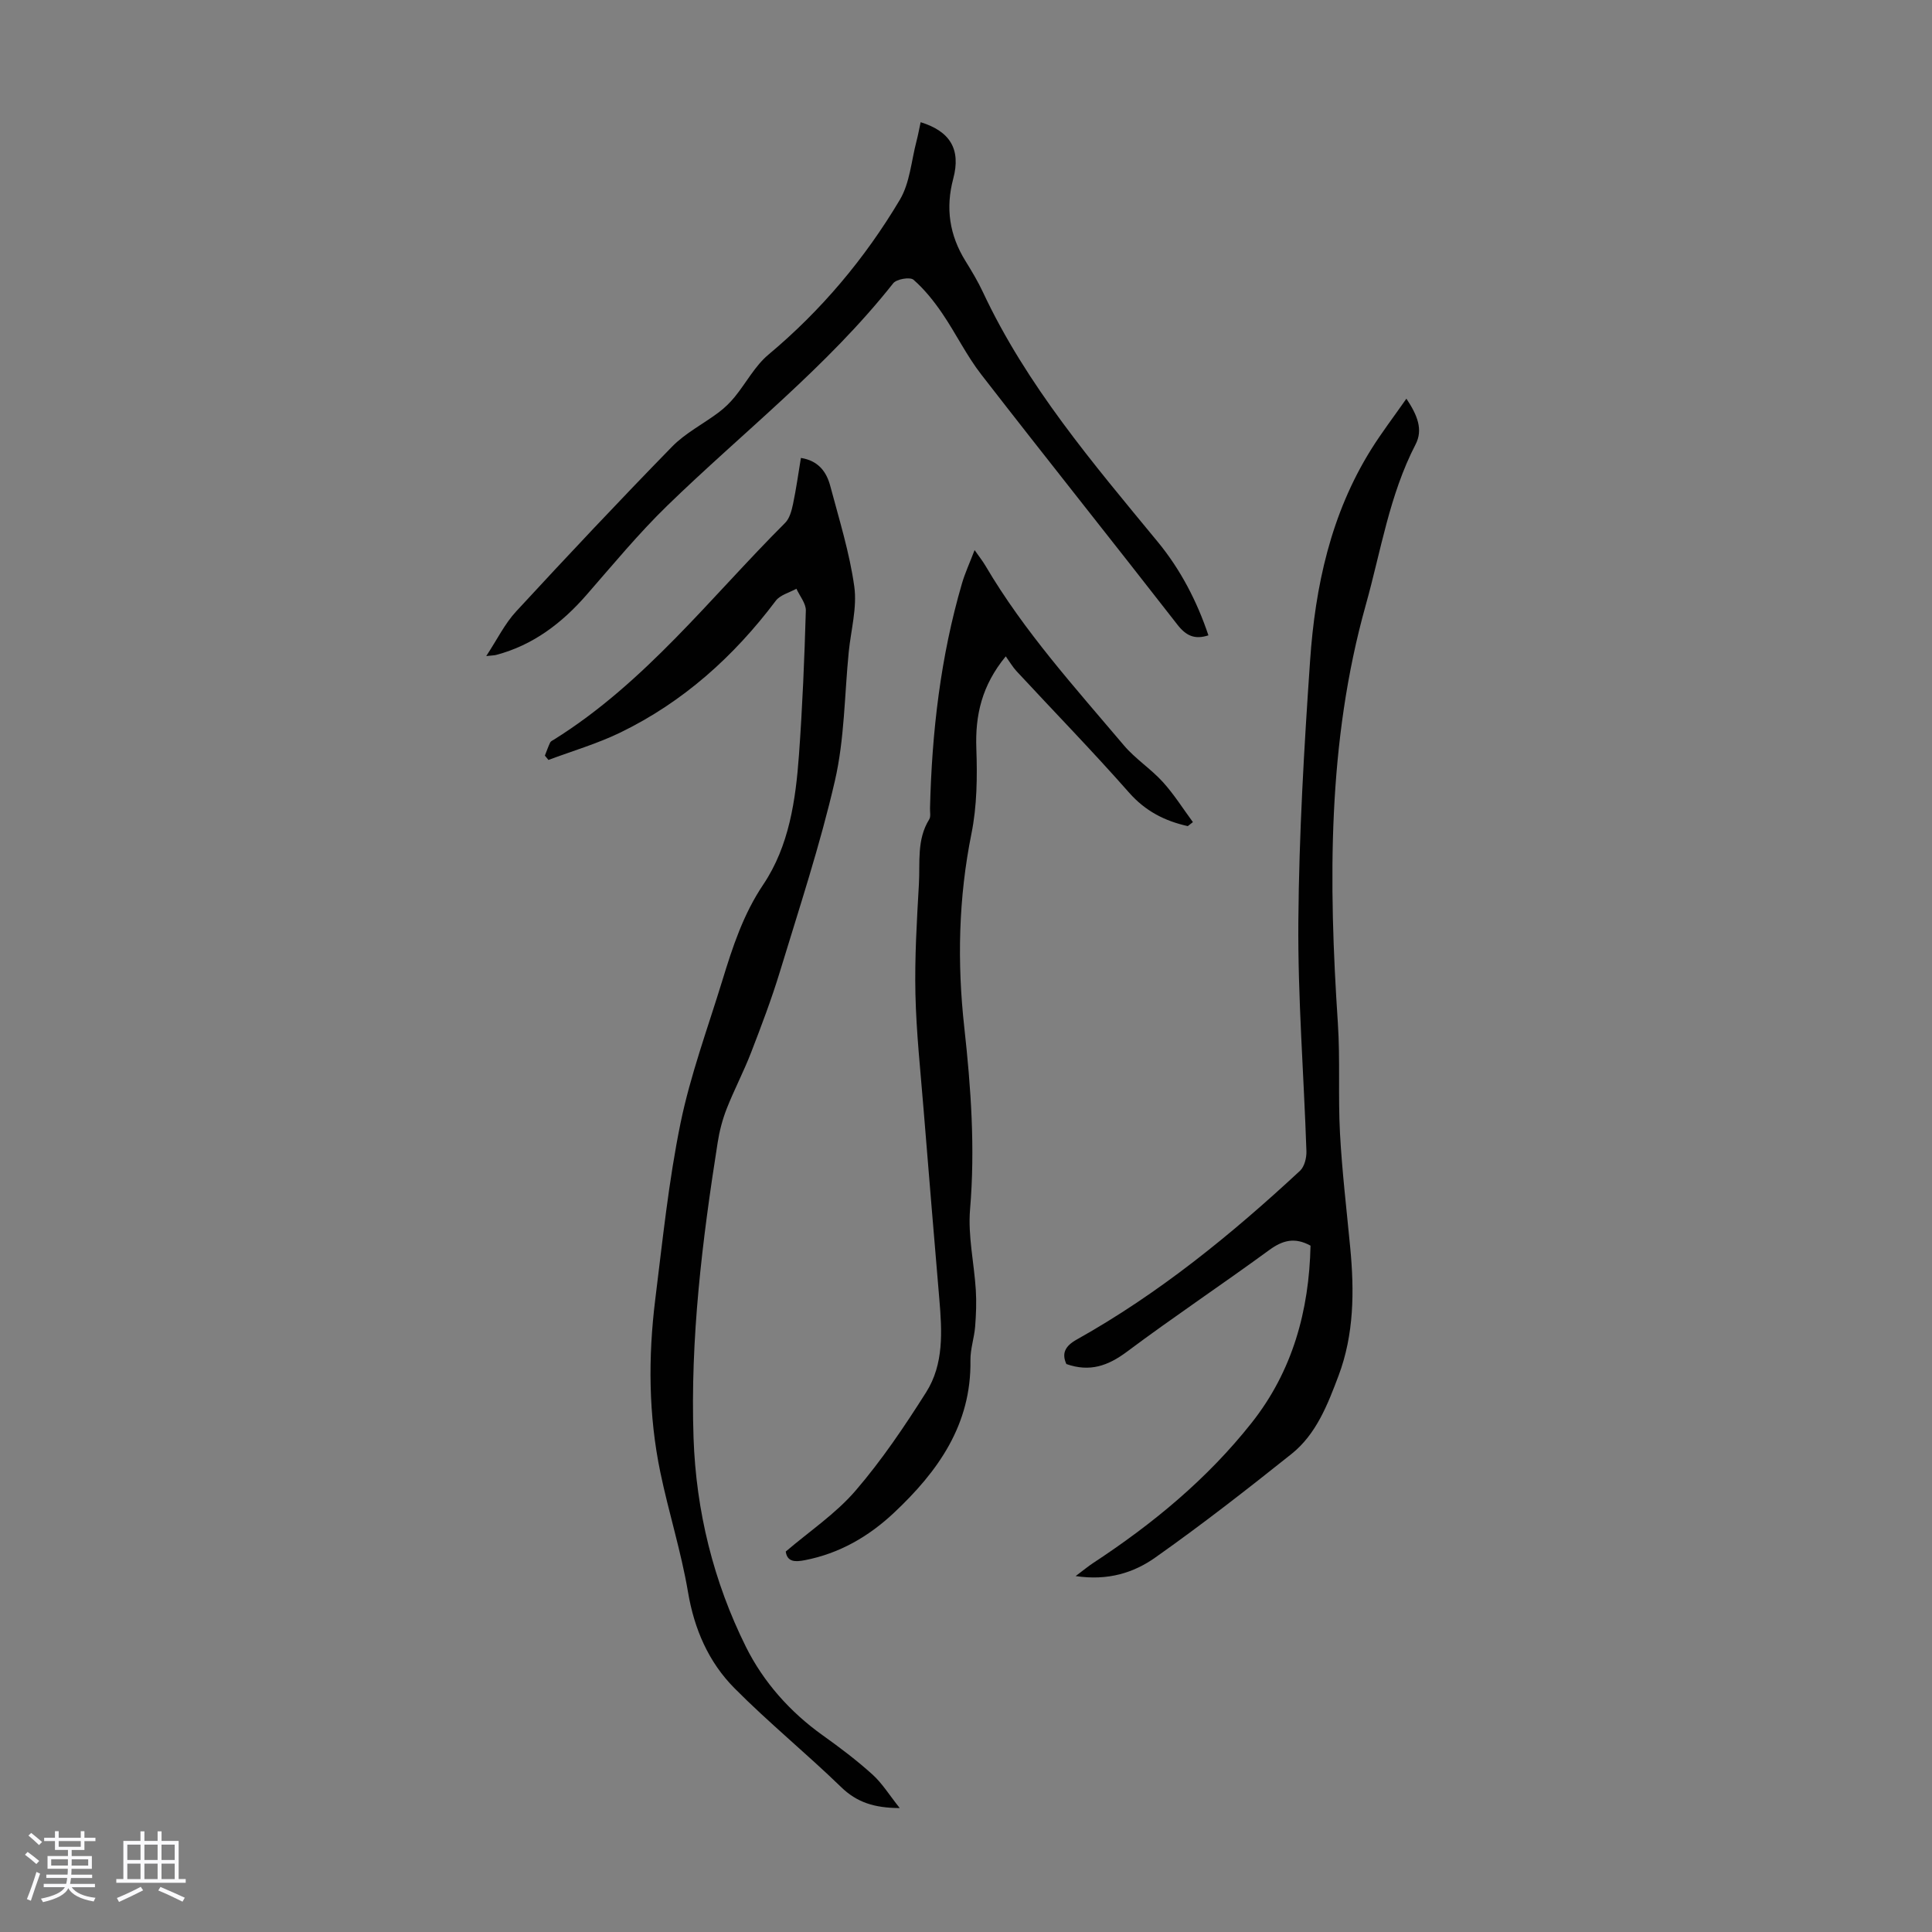 <svg enable-background="new 0 0 400 400" viewBox="0 0 400 400" xmlns="http://www.w3.org/2000/svg"><rect x="0" y="0" width="400" height="400" fill="#808080" stroke="none"/><path d="m5.17 384 .55-.58c.85.61 1.65 1.24 2.4 1.87l-.59.64c-.83-.73-1.62-1.38-2.36-1.93m1.22 9.53-.82-.34c.71-1.76 1.37-3.64 1.98-5.63.24.13.5.25.76.36-.6 1.67-1.24 3.54-1.92 5.61m-.5-13.5.57-.54c.56.44 1.31 1.06 2.26 1.87l-.64.64c-.68-.66-1.41-1.32-2.19-1.97m3.25.46h2.24v-1.36h.77v1.36h4.57v-1.36h.76v1.36h2.28v.69h-2.28v1.84h-2.64v1.26h4.18v2.64h-4.21c0 .45-.02.86-.05 1.21h4.32v.69h-4.38c-.04.34-.1.75-.19 1.22h5.15v.69h-4.82c.87 1.19 2.51 1.92 4.93 2.19-.17.31-.3.57-.37.76-2.77-.49-4.52-1.41-5.26-2.76-.56 1.26-2.3 2.23-5.24 2.9-.12-.24-.26-.48-.43-.72 2.73-.55 4.38-1.34 4.96-2.38h-4.38v-.69h4.65c.1-.38.17-.79.21-1.22h-4.32v-.69h4.4c.03-.34.05-.75.05-1.21h-4.2v-2.64h4.23v-1.26h-2.69v-1.84h-2.24zm1.46 4.46v1.29h3.45c.01-.4.02-.57.01-.53v-.32-.45h-3.46zm1.55-2.59h4.57v-1.19h-4.57zm6.11 2.59h-3.42v.77c-.01.19-.01.37-.02.53h3.44z" fill="#fafafc"/><path d="m32.63 379.16h.82v1.98h3.54v7.89h1.46v.78h-14.37v-.78h1.46v-7.89h3.54v-1.98h.82v1.98h2.73zm-3.49 11.48.5.73c-1.61.82-3.28 1.63-5 2.41-.13-.27-.28-.55-.44-.82 1.75-.72 3.4-1.49 4.94-2.32m-2.78-5.55h2.73v-3.18h-2.73zm0 3.95h2.73v-3.2h-2.73zm3.54-3.95h2.73v-3.18h-2.73zm0 3.95h2.73v-3.2h-2.73zm7.89 4.68c-1.84-.92-3.51-1.7-5.02-2.32l.45-.73c1.89.8 3.57 1.55 5.04 2.23zm-1.62-11.81h-2.73v3.18h2.73zm-2.73 7.13h2.73v-3.2h-2.73z" fill="#fafafc"/><g fill="#010101"><path d="m186.28 374.34c-5.29-.02-8.9-1.2-12.13-4.34-7.21-6.99-15.03-13.36-22.1-20.49-5.35-5.4-8.31-12.2-9.61-19.91-1.41-8.35-4.01-16.49-5.73-24.8-2.45-11.83-2.53-23.8-1.05-35.74 1.52-12.2 2.77-24.48 5.23-36.5 2.06-10.02 5.65-19.73 8.66-29.55 2.12-6.91 4.31-13.68 8.48-19.88 5.35-7.97 6.71-17.47 7.39-26.88.72-9.93 1.13-19.88 1.42-29.83.04-1.49-1.27-3.02-1.95-4.53-1.45.81-3.37 1.28-4.28 2.5-8.69 11.54-19.18 20.97-32.21 27.29-4.75 2.3-9.89 3.8-14.85 5.66-.25-.3-.49-.6-.74-.9.36-.91.68-1.84 1.1-2.72.13-.27.51-.42.79-.6 18.9-11.8 32.37-29.4 47.84-44.85.93-.92 1.35-2.52 1.64-3.88.66-3.13 1.1-6.32 1.64-9.58 3.63.57 5.3 2.88 6.08 5.81 1.83 6.9 3.99 13.78 4.97 20.81.61 4.39-.7 9.04-1.15 13.57-.88 8.9-.87 18-2.86 26.64-3.07 13.35-7.4 26.41-11.39 39.54-1.72 5.65-3.83 11.2-5.96 16.72-1.52 3.94-3.5 7.7-5.05 11.63-.88 2.25-1.51 4.65-1.88 7.05-3.19 20.24-5.69 40.57-4.99 61.11.52 15.15 4.12 29.75 10.85 43.28 3.62 7.27 9.12 13.48 15.92 18.33 3.55 2.53 7.04 5.17 10.27 8.09 2.01 1.81 3.48 4.23 5.65 6.95z"/><path d="m291.18 82.54c2.27 3.4 3.5 6.4 1.89 9.49-5.42 10.48-7.17 22.06-10.3 33.22-7.97 28.45-7.71 57.45-5.78 86.58.5 7.58.03 15.22.44 22.81.43 7.91 1.37 15.79 2.12 23.68.86 8.99.8 17.96-2.42 26.51-2.24 5.93-4.59 12.08-9.72 16.18-9.25 7.38-18.59 14.67-28.25 21.48-4.41 3.11-9.73 4.83-16.46 3.82 1.65-1.24 2.6-2.03 3.63-2.71 12.33-8.09 23.62-17.4 32.8-29.01 8.5-10.74 11.91-23.27 12.2-36.69-3.27-1.79-5.76-1.12-8.51.88-9.75 7.13-19.81 13.84-29.49 21.07-3.89 2.91-7.67 4.28-12.55 2.56-1.01-2.22-.26-3.73 2.16-5.08 17-9.51 31.99-21.73 46.21-34.93.93-.86 1.38-2.71 1.33-4.08-.53-15.87-1.8-31.73-1.67-47.59.14-17.99 1.19-36 2.43-53.95 1.06-15.39 4.29-30.35 12.62-43.7 2.15-3.45 4.65-6.72 7.32-10.54z"/><path d="m245.92 171.04c-4.76-1.06-8.78-3.1-12.16-6.94-7.54-8.56-15.51-16.74-23.27-25.11-.82-.88-1.44-1.96-2.26-3.1-4.97 6.05-6.34 12.18-6.09 19.08.21 5.86.14 11.9-1.01 17.62-2.69 13.33-2.97 26.7-1.49 40.07 1.39 12.58 2.27 25.07 1.2 37.74-.46 5.48.84 11.09 1.19 16.65.16 2.53.06 5.09-.14 7.63-.19 2.33-1 4.63-.97 6.94.21 13.34-6.72 23.04-15.88 31.63-5.24 4.91-11.28 8.39-18.41 9.77-1.88.36-3.64.46-3.95-1.79 4.95-4.23 10.35-7.84 14.44-12.59 5.44-6.32 10.16-13.33 14.63-20.39 3.69-5.83 3.29-12.61 2.73-19.26-1.11-13.13-2.21-26.26-3.27-39.4-.64-7.92-1.5-15.83-1.68-23.76-.17-7.59.29-15.2.72-22.78.26-4.51-.48-9.22 2.13-13.4.36-.58.15-1.52.17-2.3.38-15.79 2.18-31.37 6.62-46.57.62-2.12 1.56-4.15 2.61-6.89.97 1.39 1.69 2.29 2.27 3.28 7.99 13.58 18.54 25.2 28.64 37.15 2.36 2.79 5.58 4.85 8.05 7.57 2.32 2.55 4.18 5.53 6.24 8.32-.37.27-.71.55-1.06.83z"/><path d="m100.67 135.83c2.27-3.45 3.84-6.7 6.19-9.24 10.63-11.51 21.36-22.93 32.31-34.14 2.75-2.81 6.45-4.68 9.64-7.08 1.21-.91 2.33-2 3.29-3.17 2.37-2.9 4.19-6.43 7-8.78 10.94-9.15 19.97-19.9 27.21-32.07 2.07-3.49 2.37-8.04 3.44-12.12.34-1.29.57-2.61.86-3.93 6.11 1.89 8.37 5.61 6.75 11.69-1.63 6.11-.78 11.7 2.52 17.03 1.29 2.09 2.57 4.21 3.61 6.43 9.06 19.37 22.79 35.44 36.23 51.76 4.69 5.7 8.1 12.26 10.47 19.33-2.86.93-4.64.08-6.42-2.21-13.47-17.31-27.16-34.44-40.6-51.78-3.06-3.94-5.27-8.53-8.09-12.67-1.72-2.52-3.67-4.97-5.95-6.96-.71-.62-3.51-.15-4.2.73-13.7 17.33-31.14 30.83-46.84 46.1-5.92 5.76-11.21 12.18-16.65 18.41-5.12 5.87-11.06 10.4-18.69 12.43-.41.11-.85.1-2.08.24z"/></g></svg>